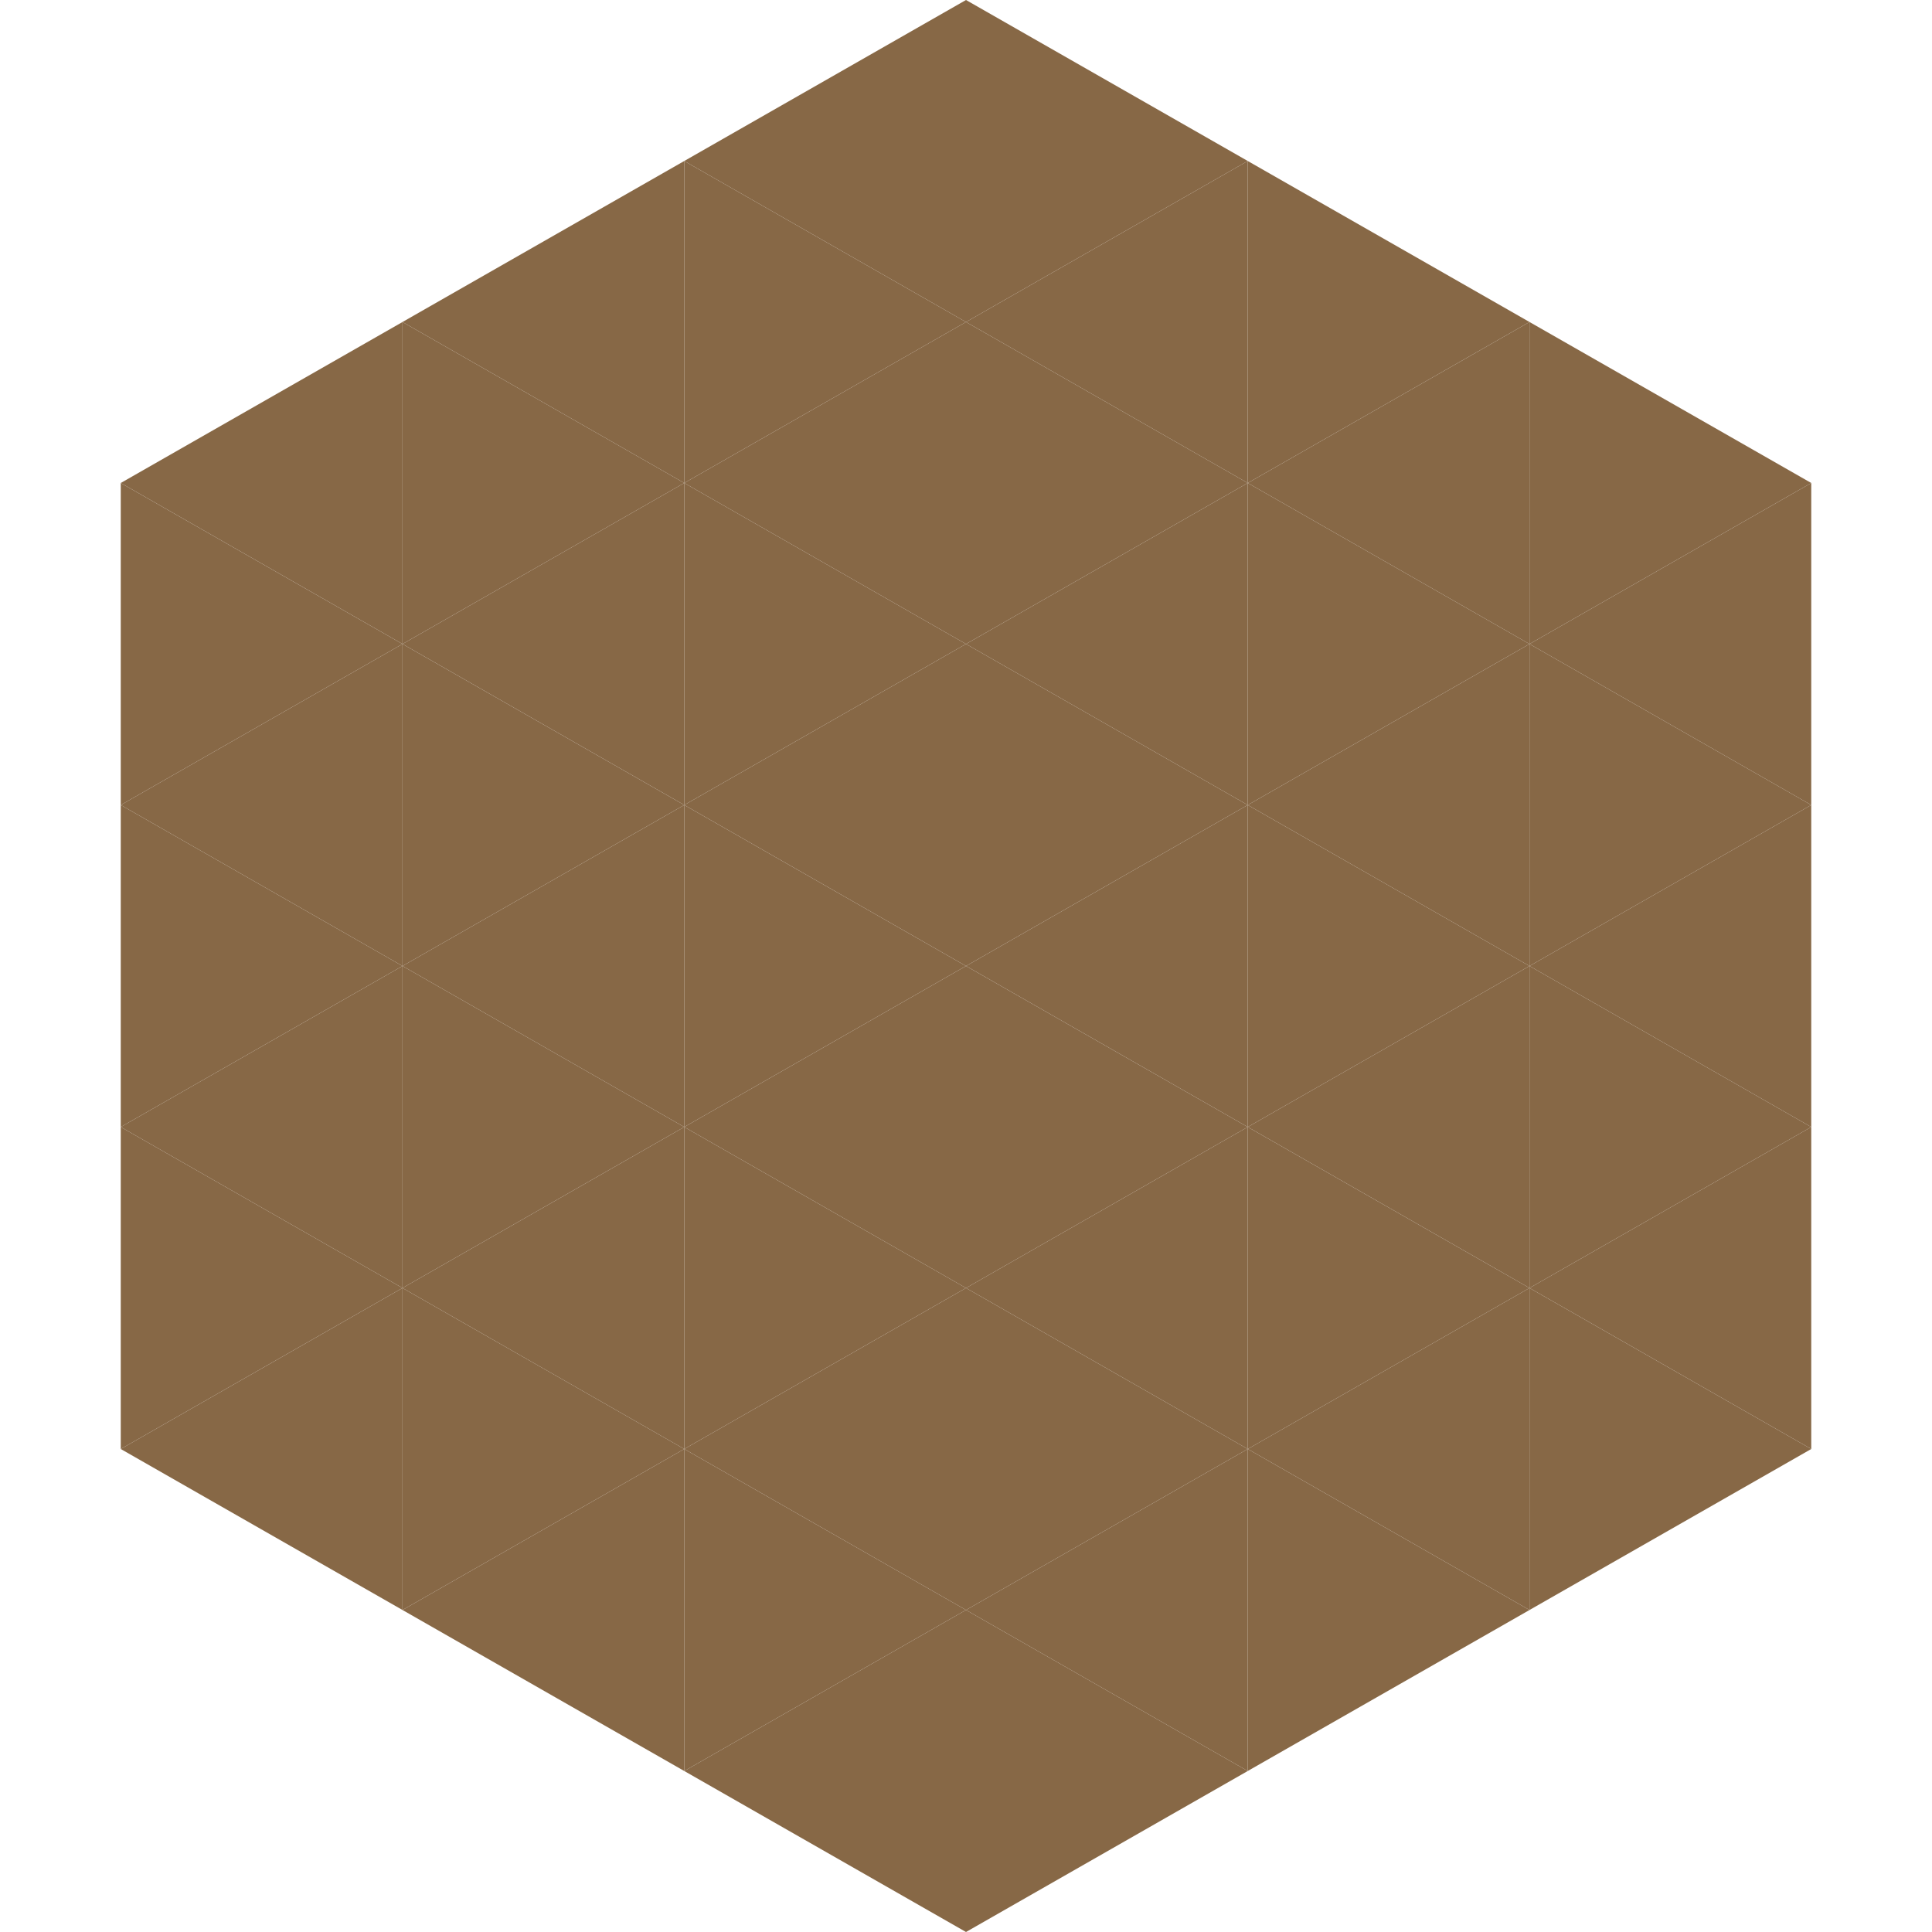 <?xml version="1.0"?>
<!-- Generated by SVGo -->
<svg width="240" height="240"
     xmlns="http://www.w3.org/2000/svg"
     xmlns:xlink="http://www.w3.org/1999/xlink">
<polygon points="50,40 15,60 50,80" style="fill:rgb(135,104,70)" />
<polygon points="190,40 225,60 190,80" style="fill:rgb(135,104,70)" />
<polygon points="15,60 50,80 15,100" style="fill:rgb(135,104,70)" />
<polygon points="225,60 190,80 225,100" style="fill:rgb(135,104,70)" />
<polygon points="50,80 15,100 50,120" style="fill:rgb(135,104,70)" />
<polygon points="190,80 225,100 190,120" style="fill:rgb(135,104,70)" />
<polygon points="15,100 50,120 15,140" style="fill:rgb(135,104,70)" />
<polygon points="225,100 190,120 225,140" style="fill:rgb(135,104,70)" />
<polygon points="50,120 15,140 50,160" style="fill:rgb(135,104,70)" />
<polygon points="190,120 225,140 190,160" style="fill:rgb(135,104,70)" />
<polygon points="15,140 50,160 15,180" style="fill:rgb(135,104,70)" />
<polygon points="225,140 190,160 225,180" style="fill:rgb(135,104,70)" />
<polygon points="50,160 15,180 50,200" style="fill:rgb(135,104,70)" />
<polygon points="190,160 225,180 190,200" style="fill:rgb(135,104,70)" />
<polygon points="15,180 50,200 15,220" style="fill:rgb(255,255,255); fill-opacity:0" />
<polygon points="225,180 190,200 225,220" style="fill:rgb(255,255,255); fill-opacity:0" />
<polygon points="50,0 85,20 50,40" style="fill:rgb(255,255,255); fill-opacity:0" />
<polygon points="190,0 155,20 190,40" style="fill:rgb(255,255,255); fill-opacity:0" />
<polygon points="85,20 50,40 85,60" style="fill:rgb(135,104,70)" />
<polygon points="155,20 190,40 155,60" style="fill:rgb(135,104,70)" />
<polygon points="50,40 85,60 50,80" style="fill:rgb(135,104,70)" />
<polygon points="190,40 155,60 190,80" style="fill:rgb(135,104,70)" />
<polygon points="85,60 50,80 85,100" style="fill:rgb(135,104,70)" />
<polygon points="155,60 190,80 155,100" style="fill:rgb(135,104,70)" />
<polygon points="50,80 85,100 50,120" style="fill:rgb(135,104,70)" />
<polygon points="190,80 155,100 190,120" style="fill:rgb(135,104,70)" />
<polygon points="85,100 50,120 85,140" style="fill:rgb(135,104,70)" />
<polygon points="155,100 190,120 155,140" style="fill:rgb(135,104,70)" />
<polygon points="50,120 85,140 50,160" style="fill:rgb(135,104,70)" />
<polygon points="190,120 155,140 190,160" style="fill:rgb(135,104,70)" />
<polygon points="85,140 50,160 85,180" style="fill:rgb(135,104,70)" />
<polygon points="155,140 190,160 155,180" style="fill:rgb(135,104,70)" />
<polygon points="50,160 85,180 50,200" style="fill:rgb(135,104,70)" />
<polygon points="190,160 155,180 190,200" style="fill:rgb(135,104,70)" />
<polygon points="85,180 50,200 85,220" style="fill:rgb(135,104,70)" />
<polygon points="155,180 190,200 155,220" style="fill:rgb(135,104,70)" />
<polygon points="120,0 85,20 120,40" style="fill:rgb(135,104,70)" />
<polygon points="120,0 155,20 120,40" style="fill:rgb(135,104,70)" />
<polygon points="85,20 120,40 85,60" style="fill:rgb(135,104,70)" />
<polygon points="155,20 120,40 155,60" style="fill:rgb(135,104,70)" />
<polygon points="120,40 85,60 120,80" style="fill:rgb(135,104,70)" />
<polygon points="120,40 155,60 120,80" style="fill:rgb(135,104,70)" />
<polygon points="85,60 120,80 85,100" style="fill:rgb(135,104,70)" />
<polygon points="155,60 120,80 155,100" style="fill:rgb(135,104,70)" />
<polygon points="120,80 85,100 120,120" style="fill:rgb(135,104,70)" />
<polygon points="120,80 155,100 120,120" style="fill:rgb(135,104,70)" />
<polygon points="85,100 120,120 85,140" style="fill:rgb(135,104,70)" />
<polygon points="155,100 120,120 155,140" style="fill:rgb(135,104,70)" />
<polygon points="120,120 85,140 120,160" style="fill:rgb(135,104,70)" />
<polygon points="120,120 155,140 120,160" style="fill:rgb(135,104,70)" />
<polygon points="85,140 120,160 85,180" style="fill:rgb(135,104,70)" />
<polygon points="155,140 120,160 155,180" style="fill:rgb(135,104,70)" />
<polygon points="120,160 85,180 120,200" style="fill:rgb(135,104,70)" />
<polygon points="120,160 155,180 120,200" style="fill:rgb(135,104,70)" />
<polygon points="85,180 120,200 85,220" style="fill:rgb(135,104,70)" />
<polygon points="155,180 120,200 155,220" style="fill:rgb(135,104,70)" />
<polygon points="120,200 85,220 120,240" style="fill:rgb(135,104,70)" />
<polygon points="120,200 155,220 120,240" style="fill:rgb(135,104,70)" />
<polygon points="85,220 120,240 85,260" style="fill:rgb(255,255,255); fill-opacity:0" />
<polygon points="155,220 120,240 155,260" style="fill:rgb(255,255,255); fill-opacity:0" />
</svg>
